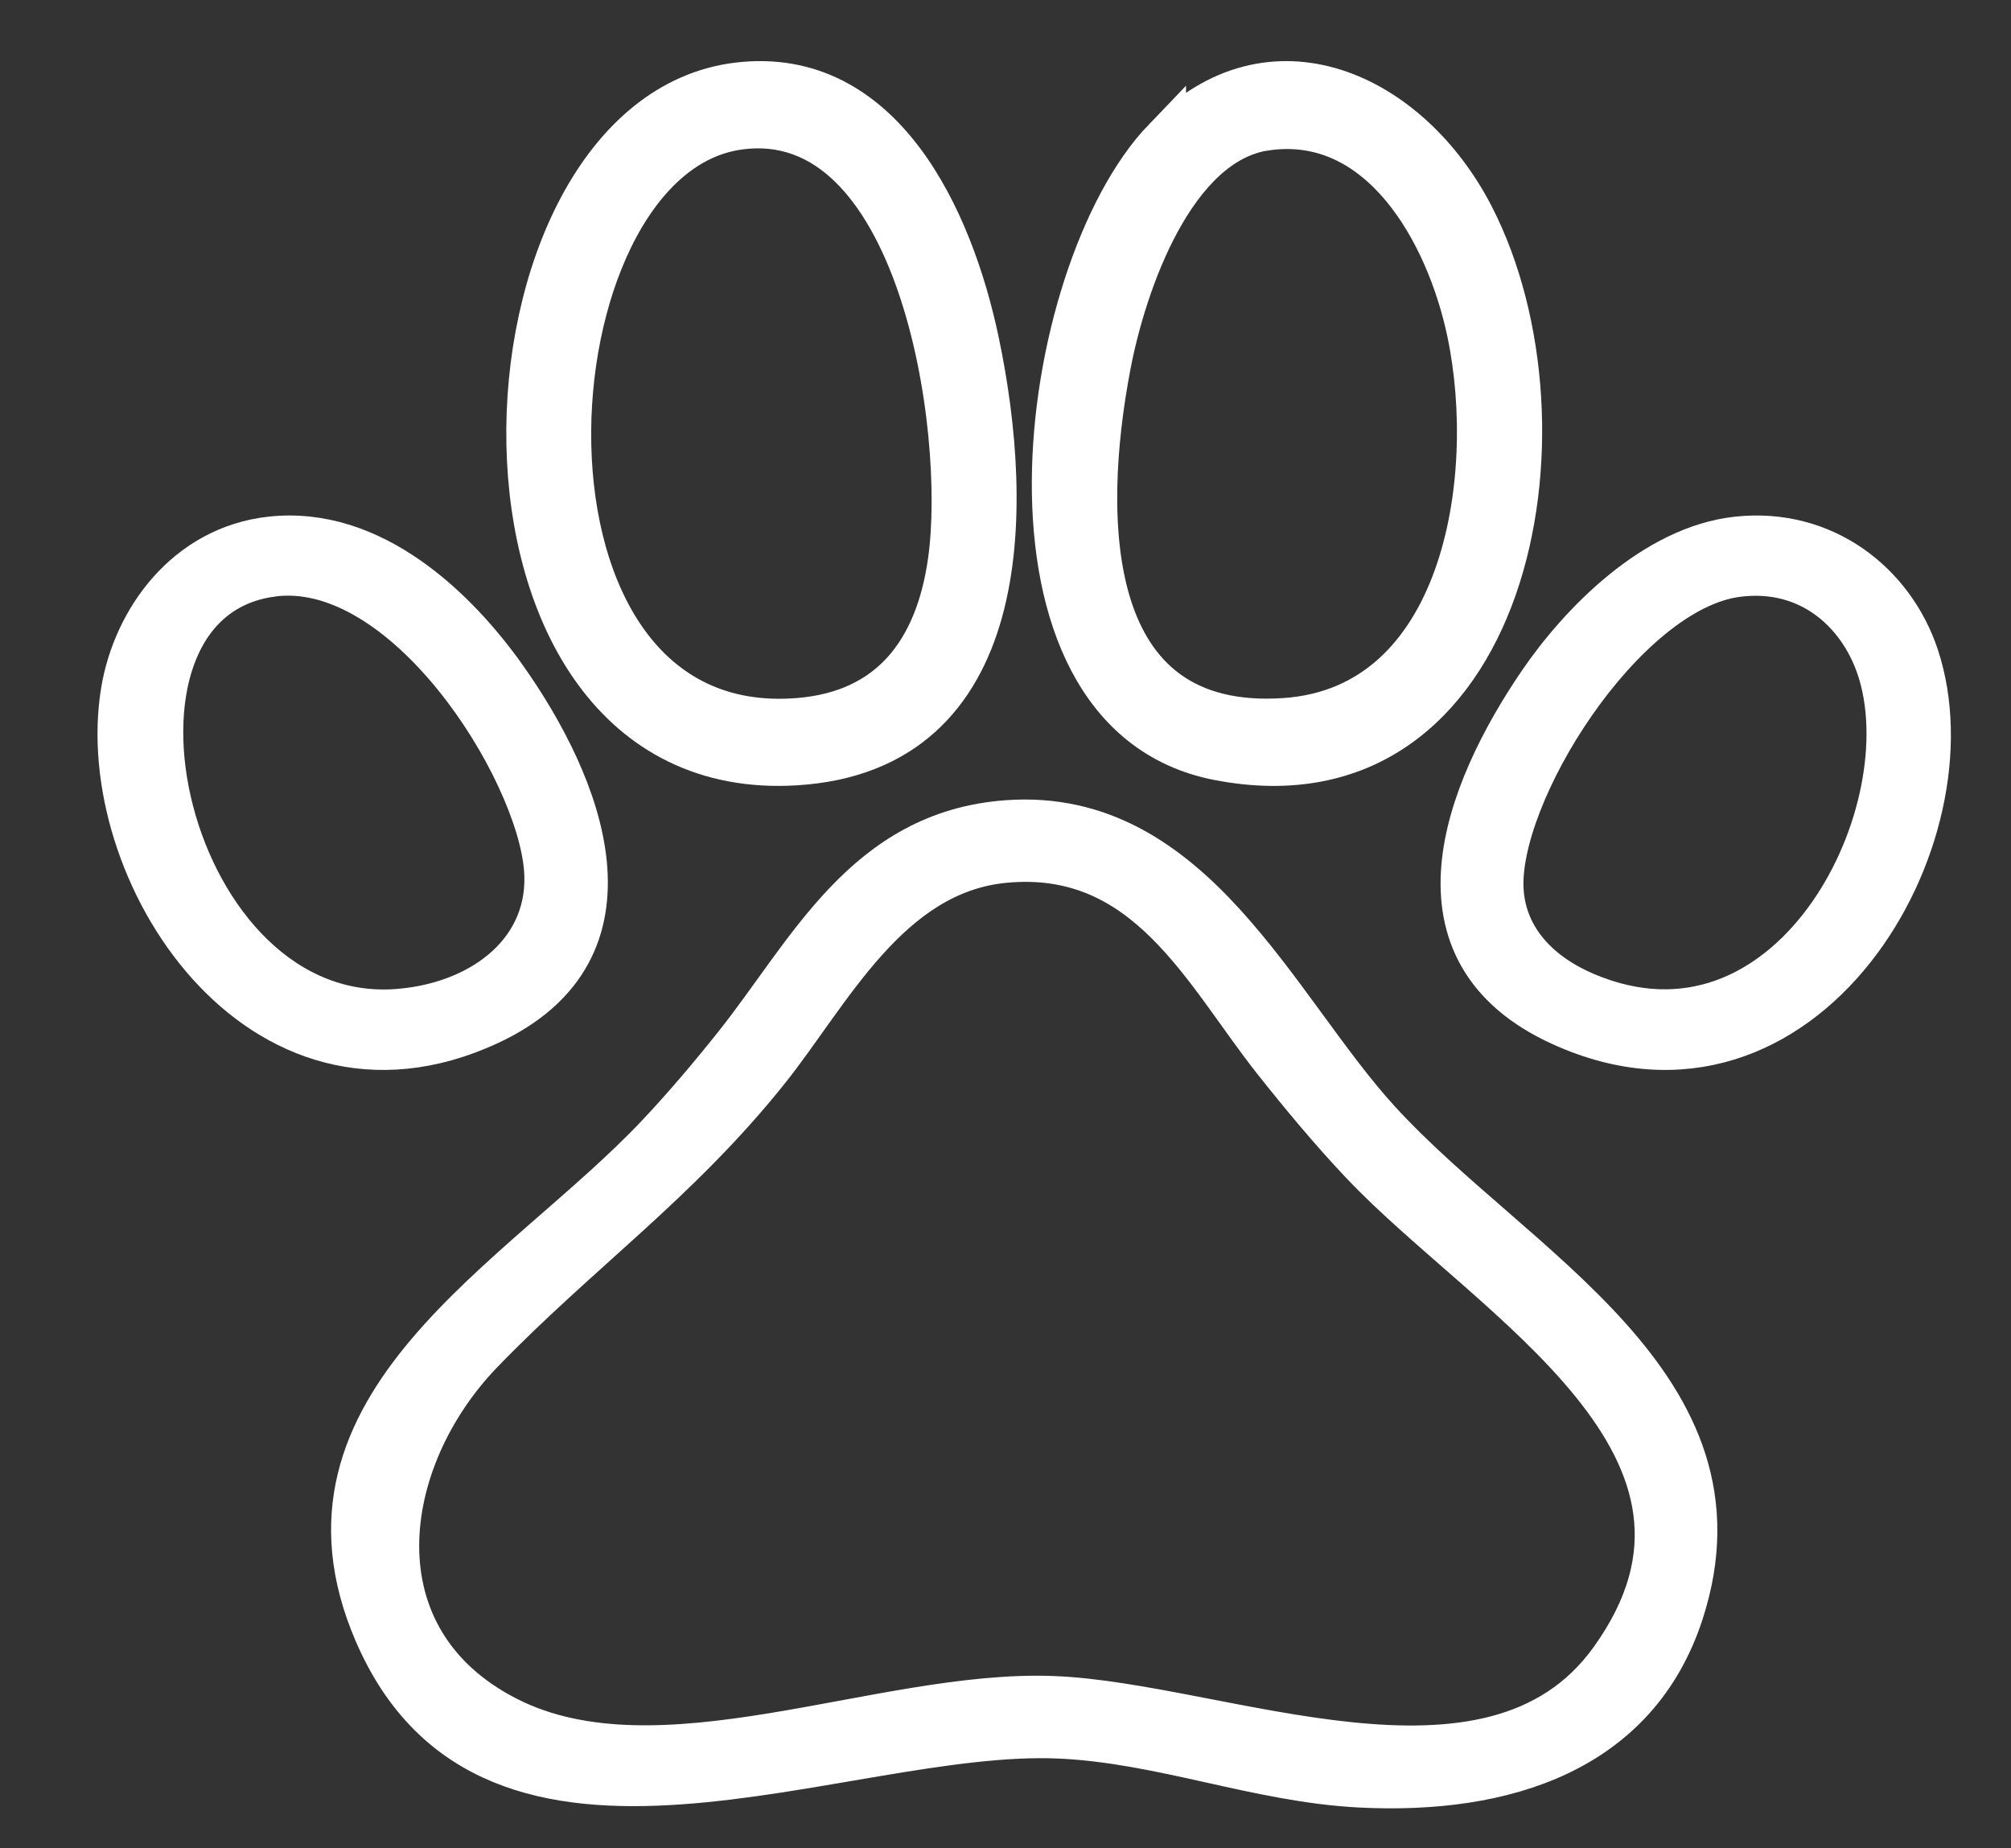 <svg width="37" height="34" viewBox="0 0 37 34" fill="none" xmlns="http://www.w3.org/2000/svg">
<rect x="0" y="0" width="37" height="34" fill="#333333" stroke="none"/>
<g clip-path="url(#clip0_4054_237)">
<path d="M18.534 15.117C21.947 14.871 23.477 18.547 25.364 20.615C27.854 23.344 32.312 25.478 30.945 29.672C30.118 32.208 27.696 32.989 25.025 32.854C23.141 32.758 21.385 32.038 19.492 31.953C15.486 31.774 9.059 35.022 6.91 30.034C5.097 25.827 9.571 23.562 12.093 20.894C12.59 20.368 13.07 19.8 13.518 19.238C14.884 17.526 15.909 15.306 18.534 15.117L18.534 15.117ZM18.472 15.845C16.343 16.053 15.264 18.262 14.127 19.686C12.472 21.758 10.64 23.036 8.867 24.871C6.949 26.855 6.49 30.165 9.337 31.609C12.145 33.032 16.206 31.11 19.367 31.229C22.459 31.345 27.427 33.604 29.637 30.541C32.459 26.629 27.439 23.911 25.06 21.399C24.501 20.809 23.954 20.151 23.452 19.518C22.159 17.889 21.105 15.588 18.472 15.845Z" fill="white" stroke="white" stroke-width="0.795"/>
<path d="M13.581 1.546C16.223 1.232 17.507 4.008 17.986 6.287C18.645 9.418 18.62 13.808 14.639 14.05C7.976 14.457 8.523 2.148 13.581 1.546ZM13.58 2.359C9.584 2.931 8.941 13.708 14.698 13.237C16.378 13.099 17.235 11.994 17.47 10.318C17.814 7.873 16.909 1.883 13.58 2.359Z" fill="white" stroke="white" stroke-width="0.795"/>
<path d="M21.424 2.565C23.381 0.528 25.936 1.729 27.093 3.979C29.09 7.863 27.772 15.002 22.412 13.957C17.992 13.095 19.081 5.003 21.424 2.564V2.565ZM23.295 2.371C21.595 2.615 20.698 5.2 20.408 6.72C19.867 9.558 19.906 13.492 23.639 13.238C26.915 13.015 27.593 8.851 27.021 6.119C26.632 4.259 25.397 2.071 23.294 2.372L23.295 2.371Z" fill="white" stroke="white" stroke-width="0.795"/>
<path d="M31.961 9.9C33.567 9.726 34.83 10.739 35.272 12.062C36.391 15.405 33.193 20.872 28.731 18.847C25.787 17.511 26.971 14.56 28.315 12.581C29.069 11.471 30.436 10.066 31.961 9.9ZM31.96 10.585C29.863 10.86 27.508 14.637 27.637 16.402C27.702 17.283 28.319 17.923 29.178 18.286C32.899 19.856 35.376 15.105 34.595 12.407C34.275 11.301 33.319 10.407 31.96 10.585H31.96Z" fill="white" stroke="white" stroke-width="0.795"/>
<path d="M4.987 9.899C6.848 9.697 8.394 11.192 9.301 12.475C10.689 14.439 11.931 17.472 8.985 18.832C4.758 20.784 1.712 15.997 2.254 12.715C2.47 11.408 3.426 10.069 4.987 9.899ZM4.985 10.583C1.292 11.106 3.037 18.974 7.366 18.586C8.927 18.447 10.157 17.455 10.038 15.981C9.888 14.123 7.443 10.234 4.985 10.582V10.583Z" fill="white" stroke="white" stroke-width="0.795"/>
</g>
<defs>
<clipPath id="clip0_4054_237">
<rect width="36.571" height="33.391" fill="white" transform="translate(0 0.522)"/>
</clipPath>
</defs>
</svg>
